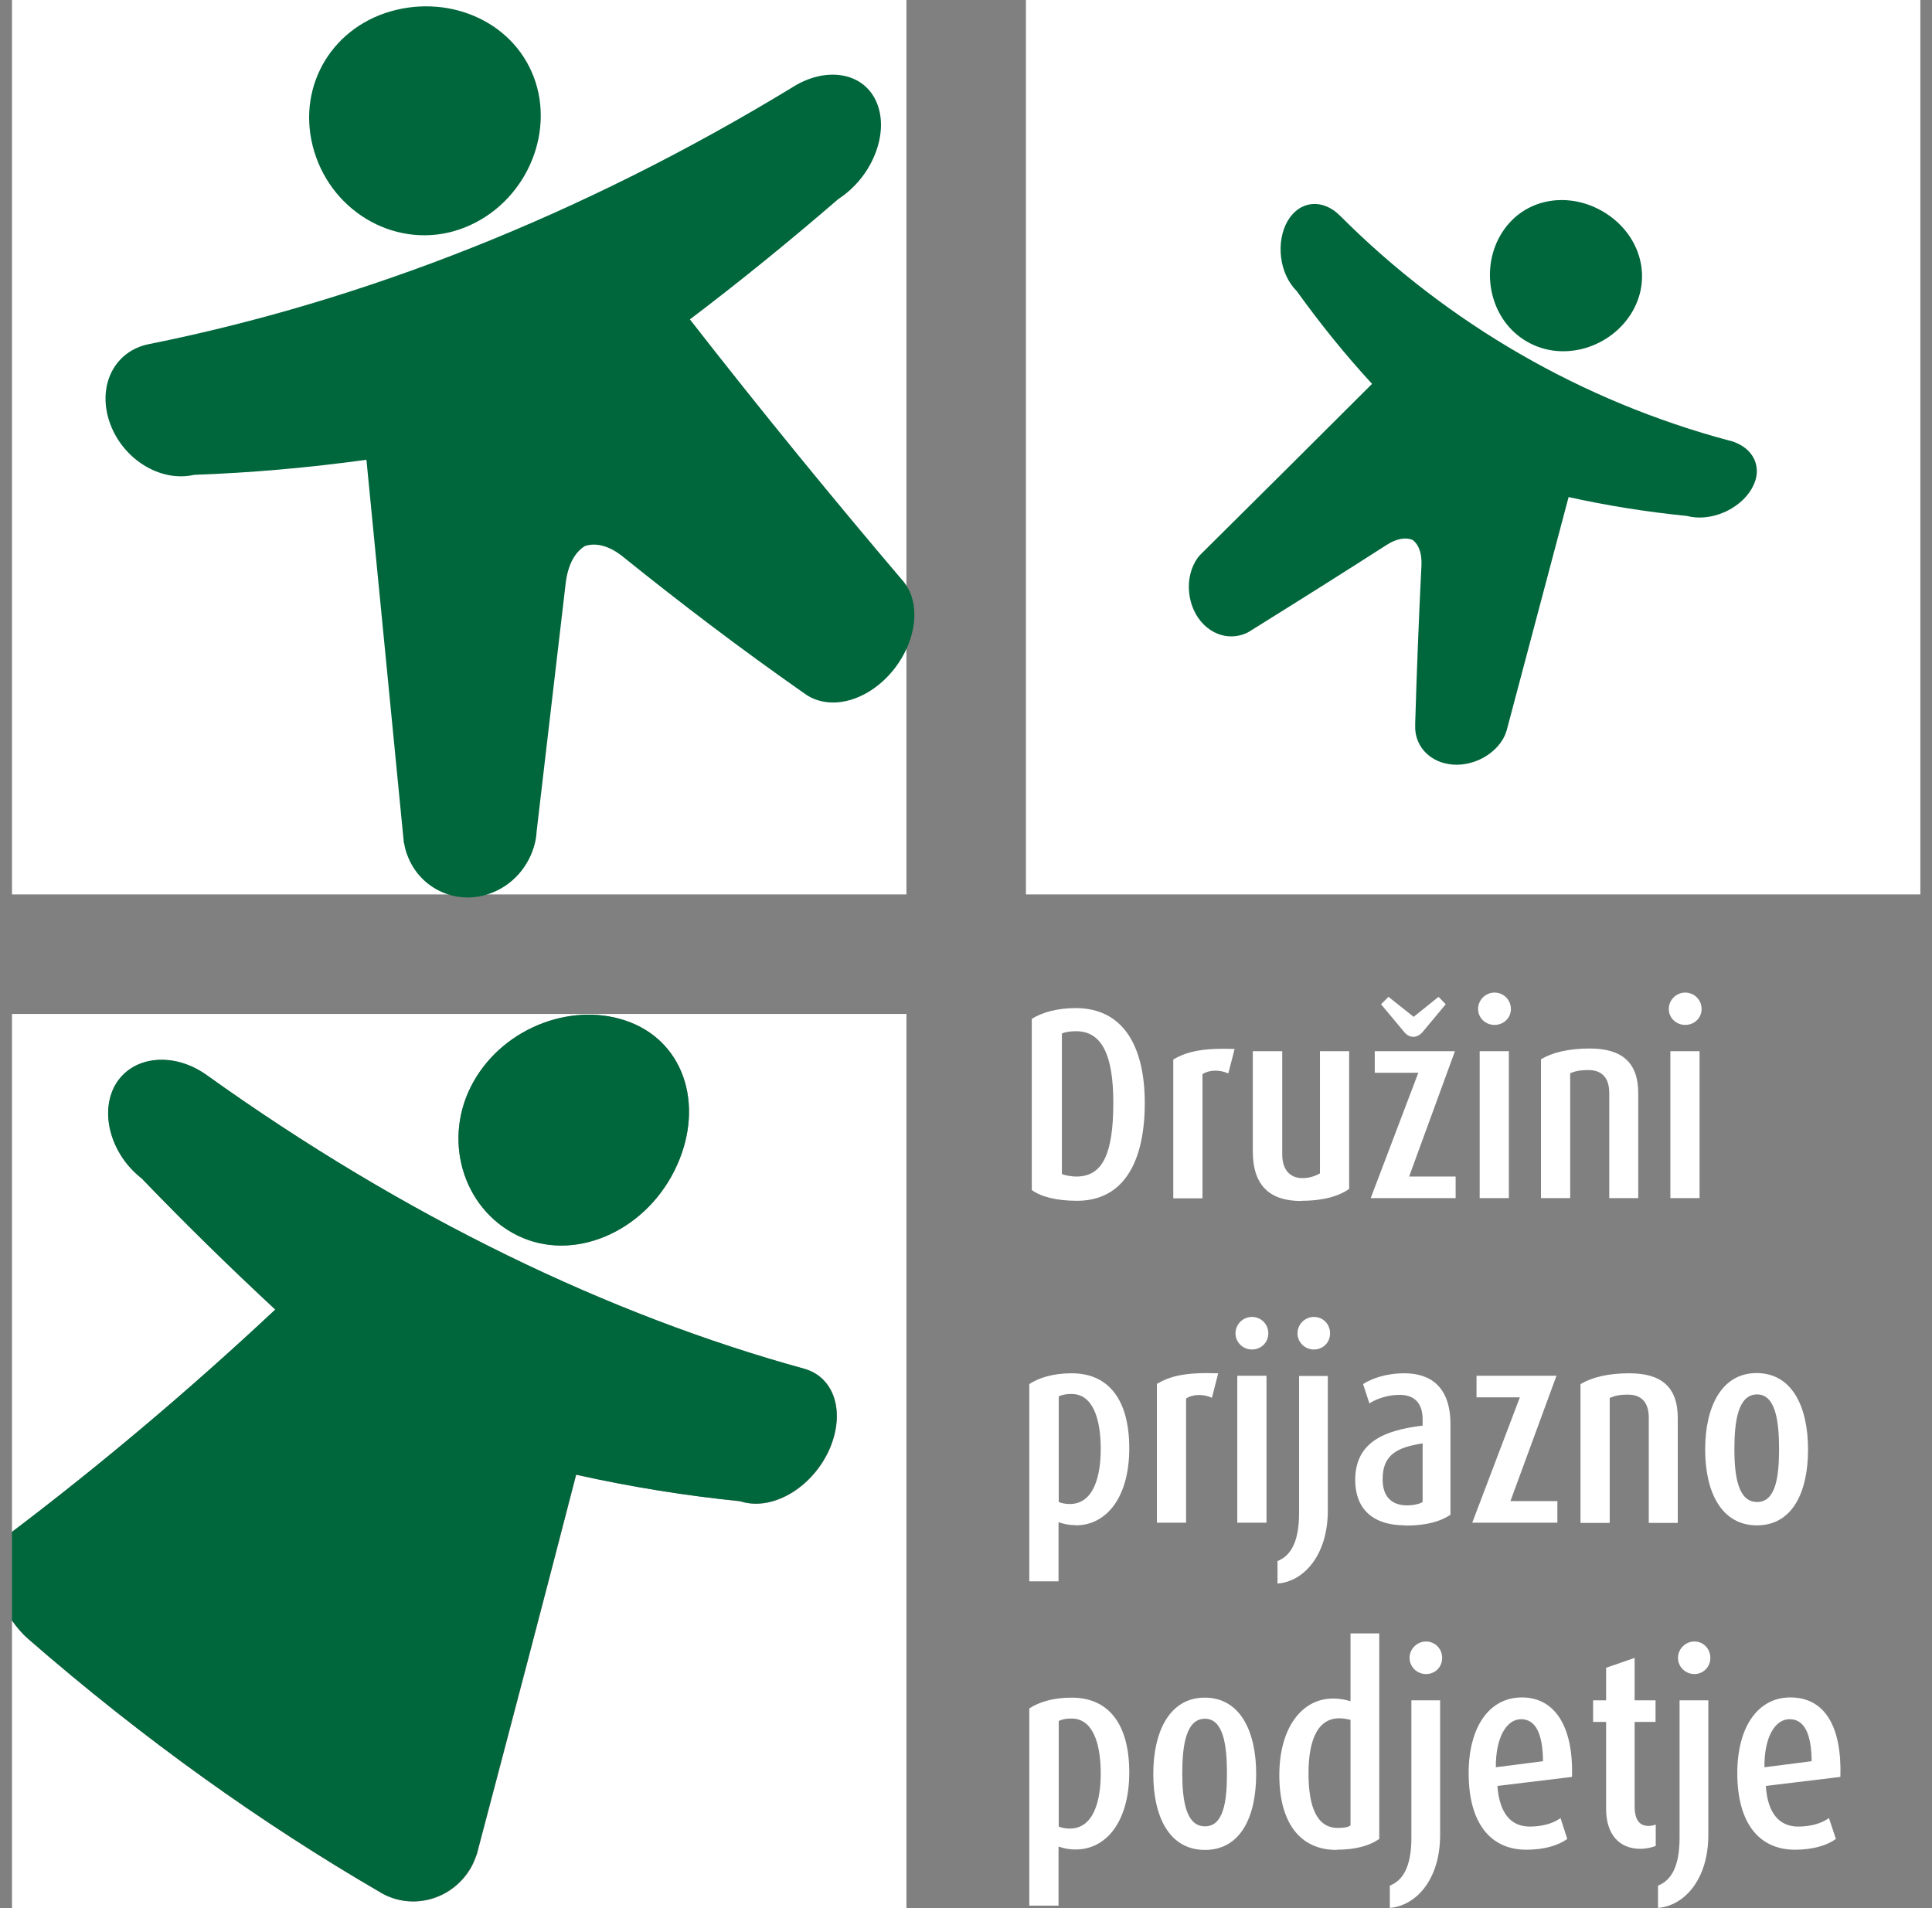 <svg width="81" height="80" viewBox="0 0 81 80" fill="none" xmlns="http://www.w3.org/2000/svg">
<rect x="0" y="0" width="81" height="80" fill="#808080" stroke="none"/>
<g clip-path="url(#clip0_14_8441)">
<path d="M38.003 0H0.503V37.5H38.003V0Z" fill="white"/>
<path d="M80.512 0H43.013V37.5H80.512V0Z" fill="white"/>
<path d="M64.022 14.324C65.548 15.209 67.563 14.569 68.439 13.062C69.315 11.546 68.712 9.737 67.177 8.852C65.642 7.976 63.778 8.353 62.902 9.869C62.035 11.376 62.487 13.448 64.022 14.324ZM72.517 18.477C66.339 16.829 60.698 13.57 56.178 9.041C55.453 8.315 54.492 8.4 53.983 9.267C53.484 10.133 53.626 11.47 54.36 12.195C55.349 13.57 56.404 14.879 57.524 16.094C55.114 18.505 52.722 20.878 50.339 23.242C50.339 23.251 50.32 23.27 50.301 23.28C50.226 23.364 50.169 23.449 50.113 23.543C49.614 24.41 49.821 25.681 50.612 26.312C51.149 26.745 51.808 26.783 52.345 26.5C52.401 26.463 52.458 26.425 52.524 26.387C54.37 25.238 56.244 24.061 58.136 22.846C58.56 22.573 58.946 22.517 59.229 22.639C59.474 22.828 59.615 23.176 59.596 23.684C59.483 25.935 59.398 28.148 59.333 30.324C59.333 30.39 59.333 30.465 59.333 30.531C59.351 31.134 59.719 31.689 60.359 31.934C61.31 32.301 62.506 31.849 63.015 30.983C63.071 30.879 63.118 30.785 63.147 30.682C63.147 30.672 63.156 30.653 63.165 30.634C64.022 27.404 64.889 24.137 65.764 20.84C67.375 21.198 69.032 21.462 70.718 21.631C71.707 21.895 72.931 21.368 73.44 20.492C73.948 19.616 73.524 18.75 72.536 18.477" fill="#00663B"/>
<path d="M19.478 9.54C22.002 8.541 23.292 5.641 22.379 3.23C21.465 0.819 18.678 -0.301 16.154 0.546C13.63 1.403 12.34 4.031 13.254 6.592C14.167 9.144 16.955 10.538 19.478 9.54ZM33.265 3.635C24.404 9.031 15.212 12.629 6.247 14.427C4.806 14.71 4.072 16.151 4.59 17.686C5.108 19.221 6.699 20.238 8.14 19.908C10.541 19.823 12.952 19.607 15.363 19.277C15.881 24.617 16.408 29.947 16.926 35.277C16.926 35.306 16.926 35.334 16.945 35.362C16.973 35.532 17.011 35.692 17.077 35.852C17.604 37.292 19.215 38.018 20.665 37.415C21.644 37.019 22.294 36.125 22.464 35.174C22.483 35.061 22.492 34.948 22.501 34.835C22.906 31.378 23.311 27.922 23.716 24.457C23.81 23.675 24.102 23.148 24.526 22.893C24.978 22.743 25.534 22.875 26.099 23.327C28.623 25.361 31.128 27.254 33.614 28.996C33.699 29.052 33.774 29.109 33.859 29.165C34.584 29.608 35.601 29.552 36.552 28.921C37.965 27.979 38.68 26.142 38.172 24.881C38.115 24.739 38.04 24.607 37.955 24.485C37.936 24.466 37.927 24.447 37.917 24.428C34.961 20.953 31.956 17.281 28.924 13.391C31.015 11.809 33.086 10.124 35.149 8.344C36.561 7.43 37.286 5.613 36.769 4.332C36.26 3.051 34.697 2.759 33.275 3.626" fill="#00663B"/>
<path d="M0.503 42.5V64.226C4.119 61.495 7.82 58.387 11.549 54.912C9.675 53.17 7.801 51.334 5.946 49.413C4.618 48.386 4.147 46.569 4.891 45.41C5.635 44.252 7.321 44.12 8.658 45.071C16.993 51.042 25.553 55.148 33.708 57.389C35.017 57.747 35.469 59.263 34.744 60.845C34.01 62.408 32.362 63.379 31.034 62.945C28.764 62.71 26.476 62.343 24.159 61.834C22.775 67.174 21.39 72.466 20.006 77.702C20.006 77.73 19.987 77.759 19.978 77.787C19.921 77.947 19.855 78.107 19.771 78.267C19.017 79.633 17.303 80.141 15.957 79.35C10.975 76.459 6.012 72.918 1.181 68.718C0.917 68.492 0.701 68.228 0.503 67.946V80.009H38.003V42.51H0.503V42.5ZM28.275 49.083C26.984 51.663 24.037 52.944 21.701 51.795C19.366 50.656 18.528 47.708 19.846 45.363C21.165 43.018 24.122 41.954 26.438 42.868C28.755 43.781 29.565 46.503 28.275 49.083Z" fill="white"/>
<path d="M26.439 42.868C24.122 41.954 21.155 43.018 19.846 45.363C18.528 47.718 19.366 50.656 21.702 51.805C24.037 52.944 26.985 51.663 28.275 49.083C29.565 46.493 28.755 43.781 26.439 42.868Z" fill="#00663B"/>
<path d="M15.947 79.341C17.294 80.132 19.008 79.623 19.761 78.258C19.846 78.098 19.912 77.947 19.968 77.778C19.978 77.749 19.987 77.721 19.997 77.693C21.381 72.457 22.775 67.164 24.15 61.825C26.457 62.343 28.745 62.71 31.024 62.936C32.343 63.369 34 62.399 34.735 60.836C35.46 59.263 35.008 57.737 33.699 57.38C25.553 55.138 16.993 51.032 8.649 45.062C7.312 44.111 5.626 44.242 4.882 45.401C4.147 46.559 4.609 48.367 5.937 49.403C7.792 51.334 9.666 53.161 11.54 54.903C7.82 58.387 4.119 61.486 0.503 64.226V67.936C0.691 68.21 0.917 68.473 1.181 68.709C6.003 72.909 10.975 76.45 15.957 79.341" fill="#00663B"/>
<path d="M45.151 50.345C44.303 50.345 43.635 50.175 43.258 49.893V42.717C43.672 42.453 44.322 42.265 45.094 42.265C47.119 42.265 47.995 43.904 47.995 46.248C47.995 48.593 47.185 50.345 45.151 50.345ZM45.113 43.235C44.849 43.235 44.652 43.273 44.52 43.329V49.224C44.633 49.271 44.878 49.328 45.132 49.328C46.243 49.328 46.676 48.348 46.676 46.23C46.676 44.233 46.196 43.235 45.113 43.235Z" fill="white"/>
<path d="M51.498 45.005C51.121 44.836 50.697 44.855 50.415 45.033V50.241H49.19V44.421C49.755 44.092 50.396 43.932 51.761 43.979L51.498 45.005Z" fill="white"/>
<path d="M54.559 50.354C53.249 50.354 52.524 49.723 52.524 48.264V44.073H53.758V48.405C53.758 49.026 54.069 49.394 54.606 49.394C54.916 49.394 55.152 49.3 55.34 49.196V44.073H56.564V49.846C56.16 50.138 55.491 50.345 54.568 50.345" fill="white"/>
<path d="M57.468 50.232L59.464 44.977H57.637V44.073H60.999L59.078 49.328H61.028V50.232H57.468ZM59.624 43.291C59.521 43.404 59.38 43.47 59.257 43.47C59.116 43.47 58.993 43.404 58.89 43.291L57.901 42.105L58.212 41.794L59.267 42.632L60.312 41.794L60.613 42.105L59.624 43.291Z" fill="white"/>
<path d="M62.657 42.971C62.281 42.971 61.97 42.679 61.97 42.303C61.97 41.926 62.281 41.615 62.657 41.615C63.034 41.615 63.345 41.916 63.345 42.303C63.345 42.689 63.034 42.971 62.657 42.971ZM62.036 44.073H63.26V50.232H62.036V44.073Z" fill="white"/>
<path d="M67.469 50.232V45.834C67.469 45.194 67.168 44.864 66.594 44.864C66.207 44.864 66.019 44.92 65.831 44.996V50.232H64.606V44.412C65.077 44.13 65.755 43.96 66.65 43.96C67.978 43.96 68.684 44.525 68.684 45.834V50.232H67.469Z" fill="white"/>
<path d="M70.652 42.971C70.276 42.971 69.965 42.679 69.965 42.303C69.965 41.926 70.276 41.615 70.652 41.615C71.029 41.615 71.34 41.916 71.34 42.303C71.34 42.689 71.029 42.971 70.652 42.971ZM70.031 44.073H71.255V50.232H70.031V44.073Z" fill="white"/>
<path d="M45.104 63.944C44.765 63.944 44.557 63.878 44.379 63.821V66.298H43.154V58.029C43.569 57.756 44.171 57.577 44.934 57.577C46.488 57.577 47.345 58.698 47.345 60.723C47.345 62.748 46.413 63.953 45.094 63.953M44.925 58.444C44.689 58.444 44.51 58.481 44.388 58.547V62.974C44.51 63.021 44.652 63.058 44.849 63.058C45.867 63.058 46.149 61.862 46.149 60.751C46.149 59.527 45.838 58.444 44.925 58.444Z" fill="white"/>
<path d="M50.81 58.604C50.434 58.434 50.01 58.453 49.727 58.632V63.84H48.503V58.02C49.068 57.69 49.699 57.53 51.074 57.577L50.81 58.604Z" fill="white"/>
<path d="M52.486 56.579C52.11 56.579 51.799 56.278 51.799 55.901C51.799 55.524 52.11 55.214 52.486 55.214C52.863 55.214 53.174 55.506 53.174 55.901C53.174 56.297 52.863 56.579 52.486 56.579ZM51.874 57.681H53.098V63.84H51.874V57.681Z" fill="white"/>
<path d="M53.56 66.383V65.45C54.059 65.252 54.464 64.735 54.464 63.444V57.69H55.669V63.331C55.669 65.224 54.643 66.317 53.56 66.392M55.085 56.579C54.709 56.579 54.398 56.278 54.398 55.901C54.398 55.524 54.709 55.214 55.085 55.214C55.462 55.214 55.763 55.506 55.763 55.901C55.763 56.297 55.462 56.579 55.085 56.579Z" fill="white"/>
<path d="M58.918 63.953C57.506 63.953 56.818 63.218 56.818 62.051C56.818 60.45 58.061 59.96 59.644 59.772V59.508C59.644 58.783 59.257 58.481 58.674 58.481C58.175 58.481 57.704 58.651 57.412 58.839L57.148 58.029C57.468 57.822 58.061 57.577 58.881 57.577C59.945 57.577 60.811 58.114 60.811 59.715V63.51C60.388 63.793 59.794 63.962 58.928 63.962M59.644 60.516C58.551 60.685 57.967 61.005 57.967 62.022C57.967 62.738 58.334 63.115 58.994 63.115C59.257 63.115 59.512 63.058 59.644 62.974V60.506V60.516Z" fill="white"/>
<path d="M61.725 63.84L63.721 58.585H61.904V57.681H65.256L63.325 62.936H65.294V63.84H61.725Z" fill="white"/>
<path d="M69.126 63.84V59.442C69.126 58.802 68.825 58.472 68.251 58.472C67.865 58.472 67.676 58.529 67.488 58.613V63.849H66.264V58.029C66.744 57.747 67.413 57.577 68.307 57.577C69.635 57.577 70.341 58.133 70.341 59.451V63.849H69.126V63.84Z" fill="white"/>
<path d="M73.666 63.953C72.168 63.953 71.49 62.559 71.49 60.77C71.49 58.981 72.178 57.568 73.647 57.568C75.116 57.568 75.803 58.952 75.803 60.77C75.803 62.587 75.135 63.953 73.656 63.953M73.666 58.463C72.875 58.463 72.715 59.574 72.715 60.751C72.715 61.928 72.884 62.974 73.666 62.974C74.447 62.974 74.588 61.928 74.588 60.751C74.588 59.574 74.438 58.463 73.666 58.463Z" fill="white"/>
<path d="M45.104 77.542C44.765 77.542 44.557 77.476 44.379 77.42V79.896H43.154V71.628C43.569 71.355 44.171 71.176 44.934 71.176C46.488 71.176 47.345 72.297 47.345 74.312C47.345 76.327 46.413 77.542 45.094 77.542M44.925 72.052C44.689 72.052 44.51 72.09 44.388 72.155V76.582C44.51 76.629 44.652 76.666 44.849 76.666C45.867 76.666 46.149 75.47 46.149 74.359C46.149 73.135 45.838 72.052 44.925 72.052Z" fill="white"/>
<path d="M50.519 77.561C49.021 77.561 48.352 76.167 48.352 74.378C48.352 72.589 49.04 71.176 50.509 71.176C51.978 71.176 52.666 72.56 52.666 74.378C52.666 76.195 51.997 77.561 50.519 77.561ZM50.519 72.061C49.727 72.061 49.567 73.172 49.567 74.35C49.567 75.527 49.737 76.572 50.519 76.572C51.3 76.572 51.441 75.527 51.441 74.35C51.441 73.172 51.291 72.061 50.519 72.061Z" fill="white"/>
<path d="M56.037 77.561C54.483 77.561 53.636 76.393 53.636 74.425C53.636 72.457 54.568 71.214 55.886 71.214C56.235 71.214 56.461 71.28 56.621 71.327V68.483H57.826V77.1C57.44 77.373 56.856 77.552 56.037 77.552M56.621 72.108C56.499 72.08 56.348 72.042 56.15 72.042C55.152 72.042 54.86 73.144 54.86 74.35C54.86 75.734 55.199 76.638 56.084 76.638C56.273 76.638 56.489 76.629 56.621 76.534V72.118V72.108Z" fill="white"/>
<path d="M58.269 79.991V79.058C58.768 78.861 59.173 78.343 59.173 77.052V71.289H60.378V76.93C60.378 78.823 59.352 79.906 58.269 79.991ZM59.785 70.187C59.408 70.187 59.097 69.886 59.097 69.509C59.097 69.132 59.408 68.822 59.785 68.822C60.161 68.822 60.463 69.123 60.463 69.509C60.463 69.895 60.171 70.187 59.785 70.187Z" fill="white"/>
<path d="M62.78 74.886C62.864 75.998 63.326 76.582 64.136 76.582C64.767 76.582 65.2 76.393 65.426 76.224L65.708 77.1C65.351 77.363 64.757 77.552 63.995 77.552C62.497 77.552 61.574 76.45 61.574 74.34C61.574 72.4 62.441 71.167 63.806 71.167C65.172 71.167 65.972 72.363 65.906 74.5L62.78 74.877V74.886ZM63.769 72.08C63.156 72.08 62.704 72.862 62.714 74.095L64.691 73.841C64.682 72.683 64.381 72.08 63.769 72.08Z" fill="white"/>
<path d="M68.769 77.514C67.883 77.514 67.337 76.902 67.337 75.847V72.193H66.791V71.289H67.337V69.924L68.533 69.509V71.289H69.409V72.193H68.533V75.734C68.533 76.337 68.769 76.553 69.108 76.553C69.23 76.553 69.324 76.534 69.418 76.497V77.391C69.315 77.439 69.051 77.514 68.769 77.514Z" fill="white"/>
<path d="M69.513 79.991V79.058C70.012 78.861 70.417 78.343 70.417 77.052V71.289H71.622V76.93C71.622 78.823 70.596 79.906 69.513 79.991ZM71.038 70.187C70.662 70.187 70.351 69.886 70.351 69.509C70.351 69.132 70.662 68.822 71.038 68.822C71.415 68.822 71.707 69.123 71.707 69.509C71.707 69.895 71.406 70.187 71.038 70.187Z" fill="white"/>
<path d="M74.033 74.886C74.108 75.998 74.579 76.582 75.389 76.582C76.02 76.582 76.453 76.393 76.679 76.224L76.971 77.1C76.613 77.363 76.02 77.552 75.257 77.552C73.76 77.552 72.837 76.45 72.837 74.34C72.837 72.4 73.703 71.167 75.059 71.167C76.491 71.167 77.225 72.363 77.159 74.5L74.033 74.877V74.886ZM75.022 72.08C74.41 72.08 73.958 72.862 73.976 74.095L75.954 73.841C75.945 72.683 75.643 72.08 75.031 72.08" fill="white"/>
</g>
<defs>
<clipPath id="clip0_14_8441">
<rect width="80.009" height="80" fill="white" transform="translate(0.503)"/>
</clipPath>
</defs>
</svg>
